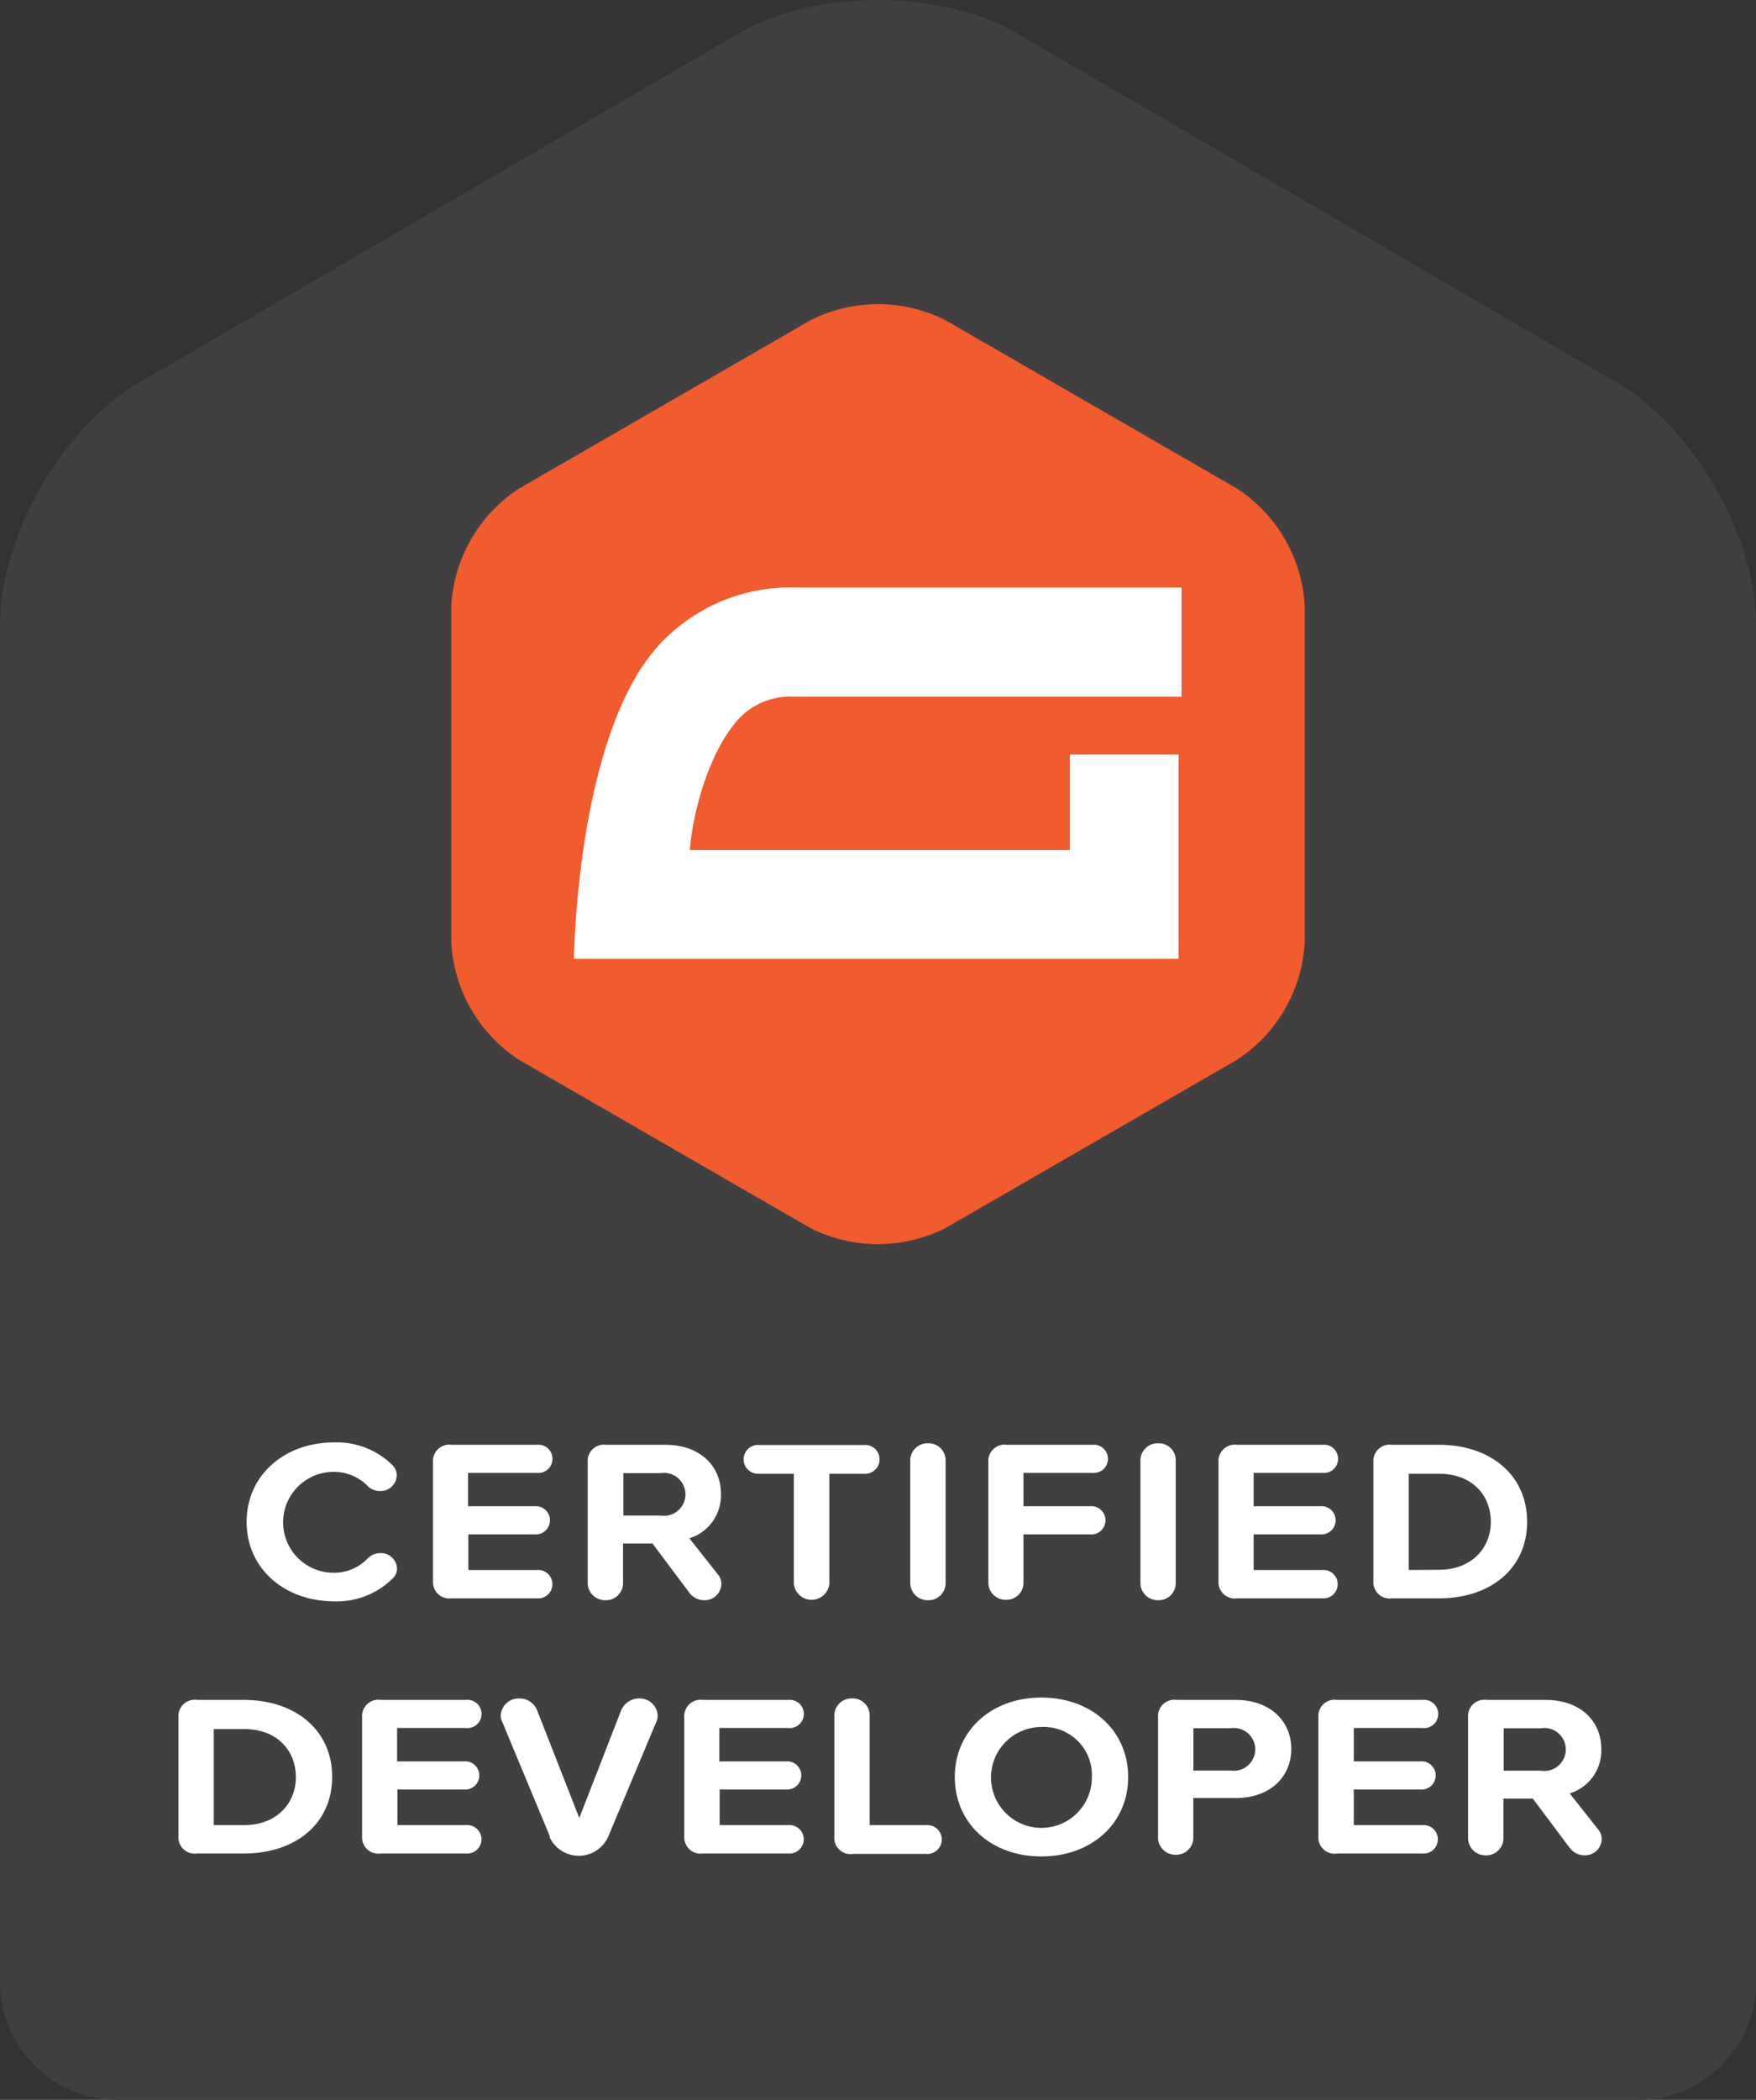 <svg xmlns="http://www.w3.org/2000/svg" viewBox="0 0 179 214"><rect x="0" y="0" width="179" height="214" fill="#333333" stroke="none"/><defs><style>.cls-1{fill:#404040;}.cls-2{fill:#f15b2d;}.cls-3{fill:#fff;}</style></defs><g id="Layer_2" data-name="Layer 2"><g id="Layer_1-2" data-name="Layer 1"><path class="cls-1" d="M164.82,39,103.67,3.4c-7.8-4.53-20.56-4.53-28.35,0L14.17,39C6.38,43.5,0,54.63,0,63.7V202a12,12,0,0,0,12,12H167a12,12,0,0,0,12-12V63.7C179,54.63,172.61,43.5,164.82,39Z"/><path class="cls-2" d="M133,96.05A15.28,15.28,0,0,1,126.1,108L96.39,125.15a15.29,15.29,0,0,1-13.79,0L52.89,108A15.29,15.29,0,0,1,46,96.05V61.73A15.29,15.29,0,0,1,52.89,49.8L82.61,32.64a15.27,15.27,0,0,1,13.78,0L126.11,49.8A15.29,15.29,0,0,1,133,61.73V96.05Z"/><path class="cls-3" d="M81.06,71h39.38V59.87H81.16a18.22,18.22,0,0,0-13.85,5.72c-8.57,9.12-8.8,32.12-8.8,32.12h61.63V76.9H109.06v9.73H70.33c.24-3.62,1.9-10.1,5.06-13.46A7.24,7.24,0,0,1,81.06,71Z"/><path class="cls-3" d="M25.14,155.1c0-4.81,3.93-8.1,8.87-8.1a8.06,8.06,0,0,1,6,2.32,1.46,1.46,0,0,1,.43,1.06,1.64,1.64,0,0,1-1.7,1.57,1.75,1.75,0,0,1-1.29-.54A4.8,4.8,0,0,0,34,150a5.14,5.14,0,1,0,0,10.28,4.75,4.75,0,0,0,3.5-1.48,1.81,1.81,0,0,1,1.27-.52,1.64,1.64,0,0,1,1.7,1.57,1.41,1.41,0,0,1-.43,1,8.07,8.07,0,0,1-6,2.34C29.07,163.19,25.14,159.91,25.14,155.1Z"/><path class="cls-3" d="M44.14,161.13V149a1.66,1.66,0,0,1,1.9-1.76h8.67a1.44,1.44,0,1,1,0,2.86h-7v3.4h6.79a1.44,1.44,0,1,1,0,2.87H47.74V160h7a1.45,1.45,0,1,1,0,2.89H46A1.66,1.66,0,0,1,44.14,161.13Z"/><path class="cls-3" d="M73.18,160.45a1.51,1.51,0,0,1,.35,1.05,1.7,1.7,0,0,1-1.72,1.58,1.91,1.91,0,0,1-1.5-.71l-3.8-5.07h-3v4.11a1.74,1.74,0,0,1-1.78,1.67,1.77,1.77,0,0,1-1.82-1.67V149a1.66,1.66,0,0,1,1.9-1.76h6c3.53,0,5.68,2.13,5.68,5a4.58,4.58,0,0,1-3.22,4.53Zm-9.64-6h3.78a2.19,2.19,0,1,0,0-4.32H63.54Z"/><path class="cls-3" d="M80.92,161.41V150.19H77.39a1.47,1.47,0,1,1,0-2.93H88.07a1.47,1.47,0,1,1,0,2.93H84.54v11.22a1.82,1.82,0,0,1-3.62,0Z"/><path class="cls-3" d="M92.79,161.41V148.76a1.75,1.75,0,0,1,1.82-1.67,1.72,1.72,0,0,1,1.78,1.67v12.65a1.74,1.74,0,0,1-1.78,1.67A1.77,1.77,0,0,1,92.79,161.41Z"/><path class="cls-3" d="M100.75,161.41V149a1.66,1.66,0,0,1,1.9-1.76h8.68a1.44,1.44,0,1,1,0,2.86h-7v3.4h6.8a1.44,1.44,0,1,1,0,2.87h-6.8v5a1.74,1.74,0,0,1-1.77,1.67A1.77,1.77,0,0,1,100.75,161.41Z"/><path class="cls-3" d="M116.25,161.41V148.76a1.75,1.75,0,0,1,1.83-1.67,1.72,1.72,0,0,1,1.77,1.67v12.65a1.74,1.74,0,0,1-1.77,1.67A1.77,1.77,0,0,1,116.25,161.41Z"/><path class="cls-3" d="M124.21,161.13V149a1.67,1.67,0,0,1,1.91-1.76h8.67a1.44,1.44,0,1,1,0,2.86h-7v3.4h6.8a1.44,1.44,0,1,1,0,2.87h-6.8V160h7a1.45,1.45,0,1,1,0,2.89h-8.67A1.67,1.67,0,0,1,124.21,161.13Z"/><path class="cls-3" d="M140,161.13V149a1.66,1.66,0,0,1,1.9-1.76h4.77c5.3,0,9,3.12,9,7.84s-3.67,7.81-9,7.81h-4.77A1.66,1.66,0,0,1,140,161.13Zm6.67-1.15c3.34,0,5.3-2.23,5.3-4.88s-1.83-4.91-5.3-4.91h-3.07V160Z"/><path class="cls-3" d="M18.19,187.13V175a1.66,1.66,0,0,1,1.9-1.76h4.77c5.3,0,9,3.12,9,7.84s-3.67,7.81-9,7.81H20.09A1.66,1.66,0,0,1,18.19,187.13ZM24.86,186c3.35,0,5.3-2.23,5.3-4.88s-1.83-4.91-5.3-4.91H21.79V186Z"/><path class="cls-3" d="M36.91,187.13V175a1.66,1.66,0,0,1,1.9-1.76h8.67a1.44,1.44,0,1,1,0,2.86h-7v3.4H47.3a1.44,1.44,0,1,1,0,2.87H40.51V186h7a1.45,1.45,0,1,1,0,2.89H38.81A1.66,1.66,0,0,1,36.91,187.13Z"/><path class="cls-3" d="M56.06,187.17l-4.87-11.71a1.25,1.25,0,0,1-.15-.61,1.83,1.83,0,0,1,1.9-1.76,1.92,1.92,0,0,1,1.8,1.18l4.31,11,4.28-11a2,2,0,0,1,1.81-1.18,1.83,1.83,0,0,1,1.9,1.76,1.51,1.51,0,0,1-.13.61L62,187.17a3.28,3.28,0,0,1-6,0Z"/><path class="cls-3" d="M69.75,187.13V175a1.67,1.67,0,0,1,1.91-1.76h8.67a1.44,1.44,0,1,1,0,2.86h-7v3.4h6.79a1.44,1.44,0,1,1,0,2.87H73.36V186h7a1.45,1.45,0,1,1,0,2.89H71.66A1.67,1.67,0,0,1,69.75,187.13Z"/><path class="cls-3" d="M85.05,187.13V174.76a1.75,1.75,0,0,1,1.83-1.67,1.72,1.72,0,0,1,1.77,1.67V186h5.76a1.47,1.47,0,1,1,0,2.93H87A1.66,1.66,0,0,1,85.05,187.13Z"/><path class="cls-3" d="M106.15,173c5.13,0,8.85,3.38,8.85,8.1s-3.72,8.09-8.85,8.09-8.82-3.38-8.82-8.09S101.05,173,106.15,173Zm0,3a5.14,5.14,0,1,0,5.15,5.14A4.9,4.9,0,0,0,106.15,176Z"/><path class="cls-3" d="M118.05,187.41V175a1.66,1.66,0,0,1,1.9-1.76h6c3.68,0,5.68,2.3,5.68,5s-2,5-5.68,5h-4.31v4.11a1.74,1.74,0,0,1-1.77,1.67A1.77,1.77,0,0,1,118.05,187.41Zm7.43-11.29h-3.83v4.32h3.83a2.18,2.18,0,1,0,0-4.32Z"/><path class="cls-3" d="M134.39,187.13V175a1.66,1.66,0,0,1,1.9-1.76H145a1.44,1.44,0,1,1,0,2.86h-7v3.4h6.79a1.44,1.44,0,1,1,0,2.87H138V186h7a1.45,1.45,0,1,1,0,2.89h-8.67A1.66,1.66,0,0,1,134.39,187.13Z"/><path class="cls-3" d="M162.92,186.45a1.51,1.51,0,0,1,.35,1.05,1.7,1.7,0,0,1-1.72,1.58,1.93,1.93,0,0,1-1.5-.71l-3.8-5.07h-3v4.11a1.74,1.74,0,0,1-1.77,1.67,1.77,1.77,0,0,1-1.83-1.67V175a1.66,1.66,0,0,1,1.9-1.76h6c3.53,0,5.68,2.13,5.68,5a4.57,4.57,0,0,1-3.22,4.53Zm-9.64-6h3.78a2.19,2.19,0,1,0,0-4.32h-3.78Z"/></g></g></svg>